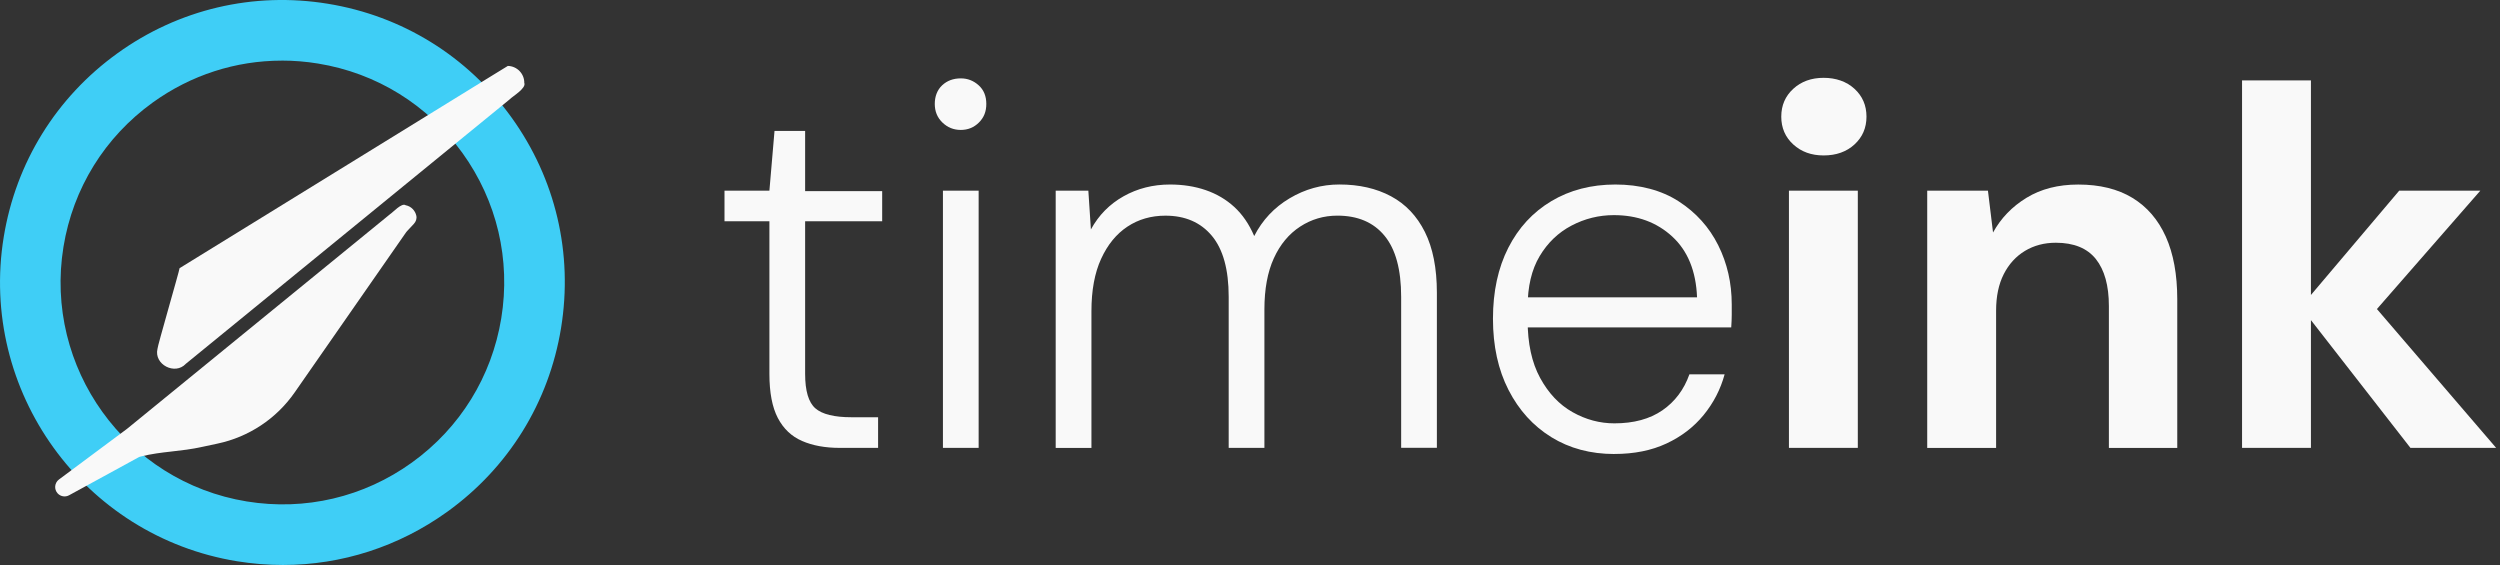 <?xml version="1.0" encoding="UTF-8"?> <svg xmlns="http://www.w3.org/2000/svg" width="177" height="40" viewBox="0 0 177 40" fill="none"><rect x="0" y="0" width="177" height="40" fill="#333333" stroke="none"/><g clip-path="url(#clip0_3138_6028)"><path d="M59.461 31.71C58.426 31.71 57.535 31.548 56.787 31.221C56.041 30.897 55.468 30.354 55.071 29.595C54.674 28.836 54.474 27.795 54.474 26.469V15.664H51.295V13.497H54.474L54.836 9.268H57.003V13.532H62.458V15.664H57.003V26.469C57.003 27.674 57.244 28.487 57.727 28.909C58.208 29.33 59.064 29.541 60.291 29.541H62.169V31.708H59.459L59.461 31.71Z" fill="#F9F9F9"></path><path d="M68.024 9.199C67.519 9.199 67.084 9.024 66.724 8.675C66.362 8.327 66.182 7.886 66.182 7.357C66.182 6.827 66.357 6.363 66.706 6.038C67.054 5.713 67.495 5.549 68.024 5.549C68.505 5.549 68.927 5.712 69.288 6.038C69.65 6.363 69.831 6.803 69.831 7.357C69.831 7.911 69.656 8.327 69.307 8.675C68.958 9.024 68.529 9.199 68.024 9.199ZM66.76 31.71V13.499H69.288V31.71H66.76Z" fill="#F9F9F9"></path><path d="M74.743 31.71V13.499H77.055L77.236 16.244C77.79 15.233 78.56 14.45 79.549 13.896C80.535 13.342 81.632 13.064 82.836 13.064C83.752 13.064 84.595 13.196 85.365 13.461C86.135 13.726 86.81 14.123 87.388 14.653C87.966 15.183 88.436 15.869 88.798 16.712C89.376 15.58 90.212 14.688 91.308 14.038C92.405 13.387 93.578 13.062 94.831 13.062C96.228 13.062 97.443 13.34 98.48 13.894C99.515 14.448 100.317 15.291 100.882 16.423C101.447 17.555 101.731 18.988 101.731 20.722V31.706H99.202V21.011C99.202 19.085 98.81 17.645 98.027 16.694C97.244 15.742 96.131 15.267 94.685 15.267C93.721 15.267 92.843 15.526 92.049 16.044C91.254 16.563 90.633 17.309 90.188 18.285C89.742 19.26 89.52 20.471 89.52 21.916V31.708H86.991V21.013C86.991 19.087 86.594 17.647 85.8 16.695C85.005 15.744 83.909 15.269 82.512 15.269C81.501 15.269 80.602 15.528 79.821 16.046C79.038 16.565 78.417 17.324 77.96 18.324C77.501 19.323 77.274 20.558 77.274 22.028V31.712H74.745L74.743 31.71Z" fill="#F9F9F9"></path><path d="M114.301 32.144C112.615 32.144 111.127 31.747 109.838 30.953C108.55 30.158 107.539 29.045 106.804 27.61C106.07 26.178 105.702 24.497 105.702 22.569C105.702 20.64 106.064 18.967 106.786 17.546C107.509 16.125 108.525 15.022 109.838 14.239C111.151 13.456 112.662 13.064 114.372 13.064C116.082 13.064 117.624 13.461 118.851 14.256C120.08 15.05 121.012 16.087 121.65 17.363C122.288 18.641 122.607 20.038 122.607 21.554V22.295C122.607 22.548 122.594 22.843 122.571 23.18H107.615V21.049H120.151C120.078 19.195 119.494 17.76 118.398 16.75C117.301 15.739 115.923 15.231 114.262 15.231C113.202 15.231 112.203 15.479 111.263 15.972C110.323 16.466 109.572 17.188 109.005 18.139C108.438 19.09 108.156 20.29 108.156 21.735V22.675C108.156 24.313 108.451 25.674 109.042 26.758C109.631 27.841 110.396 28.649 111.336 29.179C112.276 29.709 113.262 29.973 114.299 29.973C115.671 29.973 116.803 29.666 117.695 29.052C118.586 28.438 119.224 27.588 119.61 26.504H122.103C121.814 27.564 121.32 28.522 120.622 29.377C119.923 30.233 119.045 30.906 117.986 31.4C116.926 31.895 115.697 32.141 114.301 32.141V32.144Z" fill="#F9F9F9"></path><path d="M129.113 11.005C128.246 11.005 127.53 10.746 126.963 10.227C126.396 9.709 126.114 9.052 126.114 8.258C126.114 7.463 126.398 6.806 126.963 6.288C127.528 5.769 128.246 5.51 129.113 5.51C129.98 5.51 130.732 5.769 131.298 6.288C131.863 6.806 132.147 7.463 132.147 8.258C132.147 9.052 131.863 9.709 131.298 10.227C130.732 10.746 130.004 11.005 129.113 11.005ZM126.657 31.71V13.499H131.533V31.71H126.657Z" fill="#F9F9F9"></path><path d="M136.447 31.71V13.498H140.746L141.107 16.462C141.661 15.451 142.45 14.633 143.474 14.006C144.498 13.379 145.719 13.066 147.14 13.066C148.658 13.066 149.934 13.379 150.97 14.006C152.005 14.633 152.794 15.548 153.337 16.751C153.879 17.956 154.15 19.437 154.15 21.196V31.712H149.309V21.666C149.309 20.221 149.001 19.113 148.388 18.342C147.774 17.572 146.829 17.186 145.551 17.186C144.733 17.186 144.003 17.38 143.366 17.764C142.728 18.15 142.228 18.698 141.866 19.409C141.505 20.12 141.324 20.982 141.324 21.992V31.712H136.447V31.71Z" fill="#F9F9F9"></path><path d="M158.737 31.71V5.693H163.614V31.71H158.737ZM170.659 31.71L162.892 21.737L169.865 13.498H175.608L166.612 23.796V19.93L176.727 31.71H170.657H170.659Z" fill="#F9F9F9"></path><path d="M20.036 40.001C18.954 40.001 17.867 39.913 16.778 39.736C5.899 37.962 -1.51 27.666 0.263 16.785C1.121 11.514 3.982 6.892 8.315 3.772C12.649 0.651 17.938 -0.595 23.208 0.265C28.478 1.123 33.099 3.984 36.218 8.319C39.338 12.654 40.582 17.943 39.724 23.216C38.867 28.487 36.006 33.109 31.672 36.229C28.233 38.704 24.192 40.001 20.036 40.001ZM19.959 4.292C16.694 4.292 13.522 5.309 10.82 7.254C7.417 9.705 5.17 13.334 4.494 17.475C3.101 26.023 8.922 34.108 17.468 35.502C21.608 36.177 25.763 35.198 29.166 32.747C32.569 30.296 34.816 26.666 35.491 22.526C36.166 18.385 35.187 14.23 32.737 10.826C30.287 7.422 26.658 5.174 22.518 4.499C21.664 4.359 20.808 4.29 19.959 4.29V4.292Z" fill="#3FCEF6"></path><path d="M37.119 5.865C37.283 6.247 36.275 6.829 36.09 7.03L13.156 25.758C12.39 26.586 10.885 25.807 11.15 24.697C11.126 24.583 12.72 19.107 12.713 18.988L34.867 5.335L35.956 4.667C36.606 4.682 37.127 5.221 37.119 5.865Z" fill="#F9F9F9"></path><path d="M29.308 15.843L28.81 16.375C28.788 16.399 28.767 16.423 28.75 16.449C26.119 20.224 23.493 24.001 20.864 27.782C19.572 29.64 17.619 30.938 15.406 31.406C15.098 31.471 14.759 31.54 14.369 31.628C12.73 31.994 11.475 31.943 9.957 32.322C9.901 32.335 9.847 32.357 9.796 32.385L4.89 35.065C4.623 35.211 4.292 35.157 4.085 34.935C3.814 34.646 3.857 34.185 4.174 33.948L8.888 30.44L9.01 30.348L27.628 15.155C27.816 15.043 28.441 14.336 28.719 14.53C29.105 14.603 29.394 14.905 29.476 15.272C29.522 15.476 29.45 15.69 29.306 15.843H29.308Z" fill="#F9F9F9"></path></g><defs><clipPath id="clip0_3138_6028"><rect width="176.727" height="40" fill="white" transform="translate(0 0)"></rect></clipPath></defs></svg> 